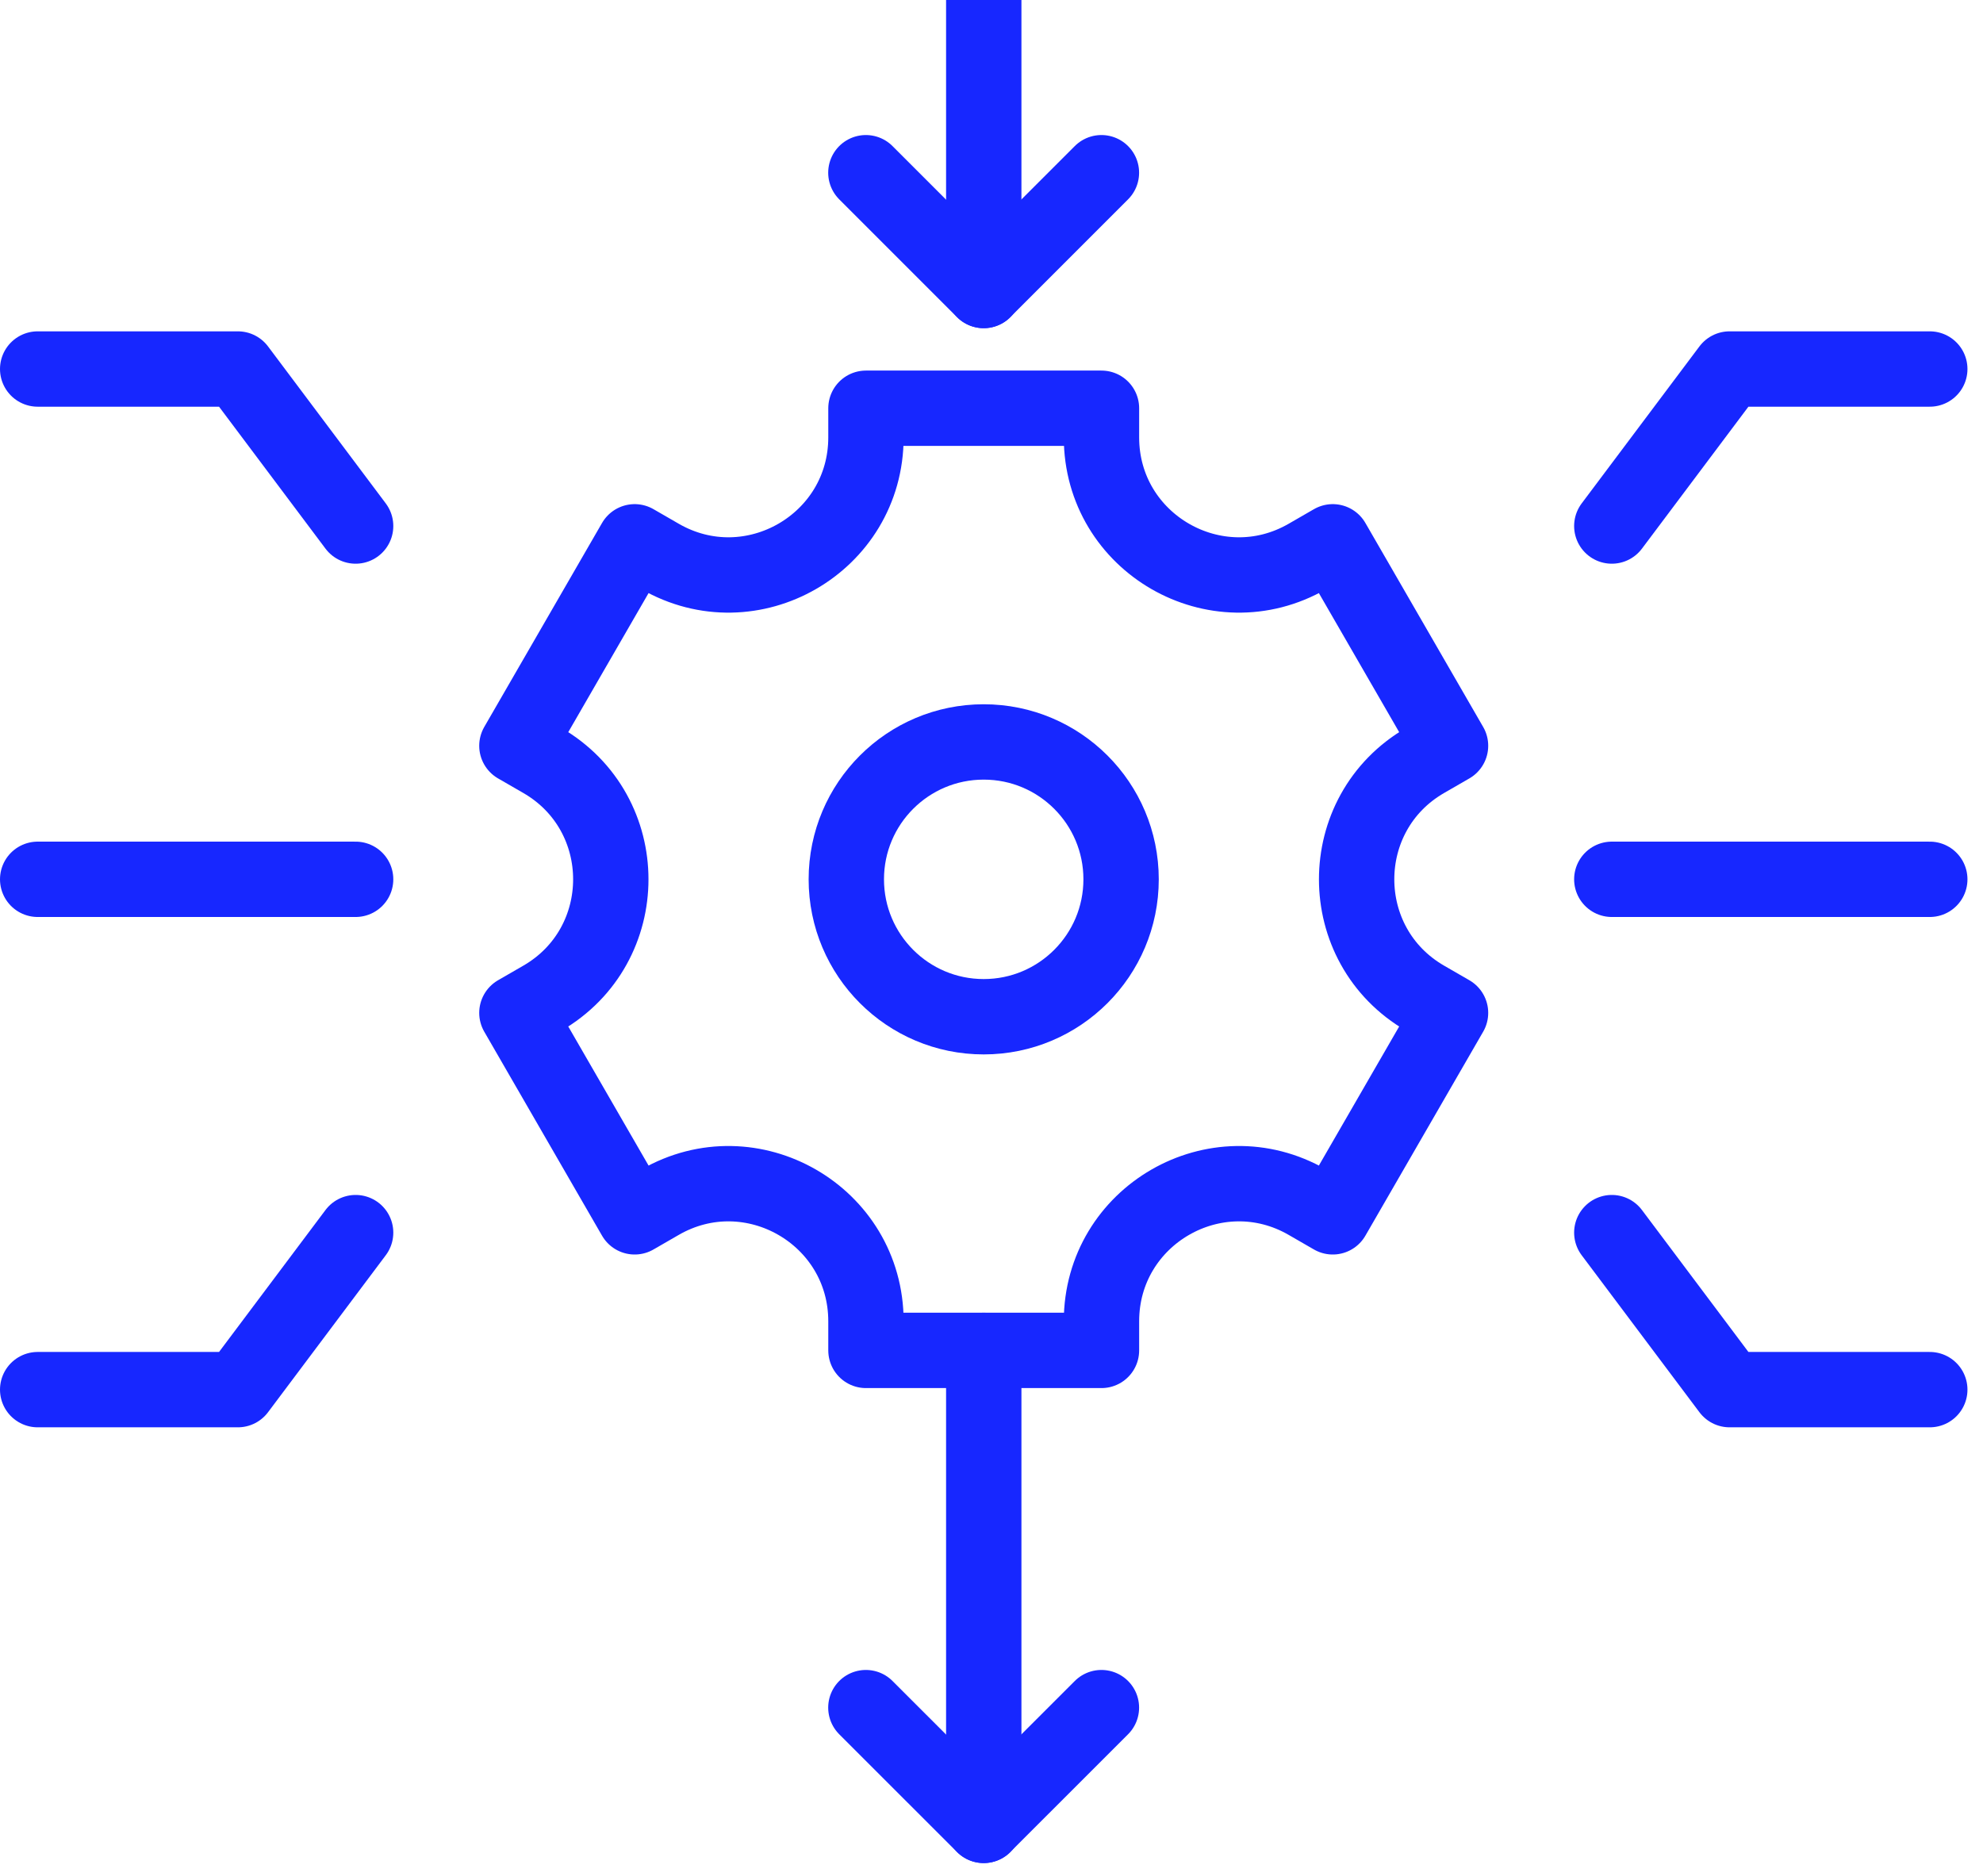 <svg width="74" height="70" viewBox="0 0 74 70" fill="none" xmlns="http://www.w3.org/2000/svg">
<path d="M54.13 27.829L49.735 20.218L48.794 20.761C45.377 22.734 41.104 20.268 41.104 16.321V15.234H32.315V16.321C32.315 20.268 28.042 22.734 24.625 20.761L23.684 20.218L19.289 27.829L20.23 28.372C23.648 30.346 23.648 35.279 20.23 37.253L19.289 37.796L23.684 45.407L24.625 44.864C28.042 42.891 32.315 45.357 32.315 49.304V50.391H41.104V49.304C41.104 45.357 45.377 42.891 48.794 44.864L49.735 45.407L54.13 37.796L53.189 37.253C49.771 35.279 49.771 30.346 53.189 28.372L54.13 27.829Z" stroke="#1727FF" stroke-width="2.812" stroke-miterlimit="10" stroke-linecap="round" stroke-linejoin="round"/>
<path d="M36.709 37.94C39.541 37.94 41.836 35.644 41.836 32.812C41.836 29.981 39.541 27.686 36.709 27.686C33.877 27.686 31.582 29.981 31.582 32.812C31.582 35.644 33.877 37.94 36.709 37.94Z" stroke="#1727FF" stroke-width="2.812" stroke-miterlimit="10" stroke-linecap="round" stroke-linejoin="round"/>
<path d="M41.102 6.445L36.707 10.84L32.312 6.445" stroke="#1727FF" stroke-width="2.812" stroke-miterlimit="10" stroke-linecap="round" stroke-linejoin="round"/>
<path d="M36.711 10.84V-2.49" stroke="#1727FF" stroke-width="2.812" stroke-miterlimit="10" stroke-linecap="round" stroke-linejoin="round"/>
<path d="M41.102 63.721L36.707 68.115L32.312 63.721" stroke="#1727FF" stroke-width="2.812" stroke-miterlimit="10" stroke-linecap="round" stroke-linejoin="round"/>
<path d="M36.711 68.115V50.391" stroke="#1727FF" stroke-width="2.812" stroke-miterlimit="10" stroke-linecap="round" stroke-linejoin="round"/>
<path d="M72.014 51.855H64.543L60.148 45.996" stroke="#1727FF" stroke-width="2.812" stroke-miterlimit="10" stroke-linecap="round" stroke-linejoin="round"/>
<path d="M72.014 13.77H64.543L60.148 19.629" stroke="#1727FF" stroke-width="2.812" stroke-miterlimit="10" stroke-linecap="round" stroke-linejoin="round"/>
<path d="M60.148 32.812H72.014" stroke="#1727FF" stroke-width="2.812" stroke-miterlimit="10" stroke-linecap="round" stroke-linejoin="round"/>
<path d="M1.406 51.855H8.877L13.271 45.996" stroke="#1727FF" stroke-width="2.812" stroke-miterlimit="10" stroke-linecap="round" stroke-linejoin="round"/>
<path d="M1.406 13.77H8.877L13.271 19.629" stroke="#1727FF" stroke-width="2.812" stroke-miterlimit="10" stroke-linecap="round" stroke-linejoin="round"/>
<path d="M13.271 32.812H1.406" stroke="#1727FF" stroke-width="2.812" stroke-miterlimit="10" stroke-linecap="round" stroke-linejoin="round"/>
</svg>
